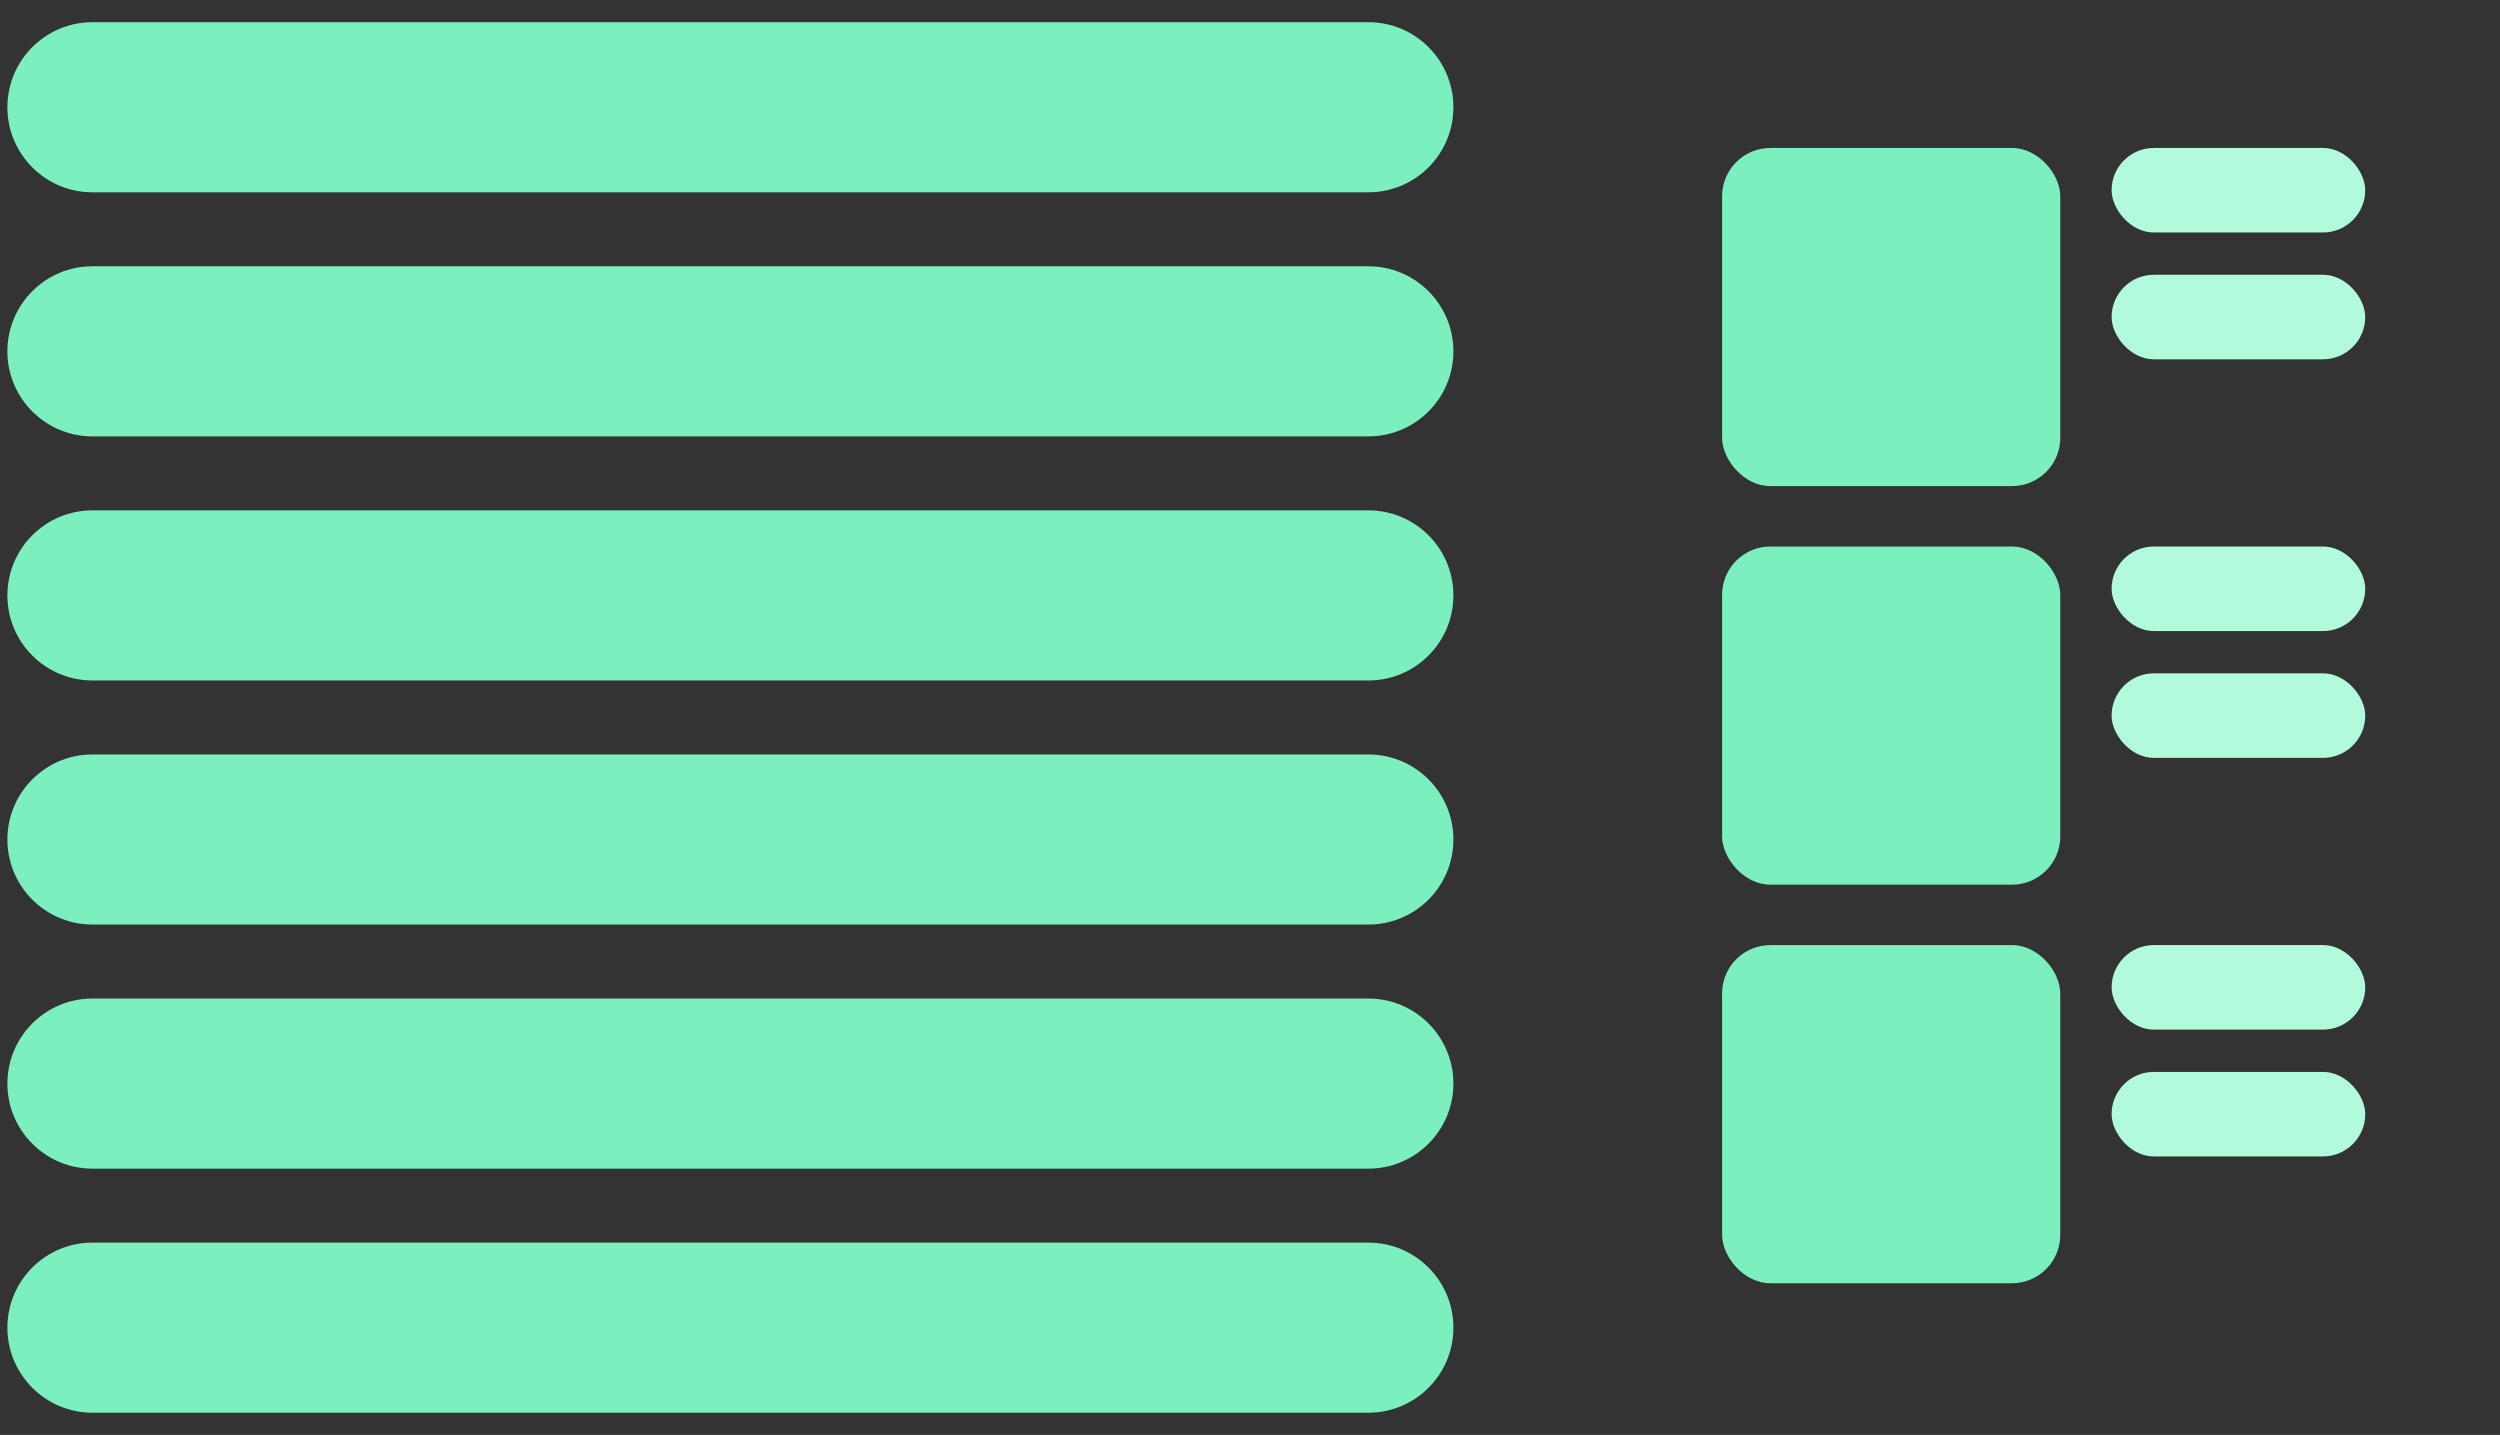 <svg width="338" height="194" viewBox="0 0 338 194" fill="none" xmlns="http://www.w3.org/2000/svg">
<rect x="0" y="0" width="338" height="194" fill="#333333" stroke="none"/>
<path d="M185 168C191.351 168 196.5 173.149 196.5 179.5C196.5 185.851 191.351 191 185 191H12.5C6.149 191 1 185.851 1 179.5C1 173.149 6.149 168 12.5 168H185ZM185 135C191.351 135 196.5 140.149 196.5 146.5C196.5 152.851 191.351 158 185 158H12.5C6.149 158 1 152.851 1 146.5C1 140.149 6.149 135 12.5 135H185ZM185 102C191.351 102 196.5 107.149 196.5 113.5C196.5 119.851 191.351 125 185 125H12.5C6.149 125 1 119.851 1 113.5C1 107.149 6.149 102 12.5 102H185ZM185 69C191.351 69 196.5 74.149 196.5 80.5C196.5 86.851 191.351 92 185 92H12.5C6.149 92 1 86.851 1 80.5C1 74.149 6.149 69 12.5 69H185ZM185 36C191.351 36 196.5 41.149 196.5 47.5C196.5 53.851 191.351 59 185 59H12.5C6.149 59 1 53.851 1 47.5C1 41.149 6.149 36 12.5 36H185ZM185 3C191.351 3 196.5 8.149 196.5 14.5C196.5 20.851 191.351 26 185 26H12.5C6.149 26 1 20.851 1 14.5C1 8.149 6.149 3 12.5 3H185Z" fill="#7BEFBE"/>
<mask id="path-2-inside-1_251_1147" fill="white">
<rect x="216.5" width="120.019" height="193.5" rx="6.532"/>
</mask>
<rect x="216.5" width="120.019" height="193.5" rx="6.532" stroke="#3AD996" stroke-width="16" mask="url(#path-2-inside-1_251_1147)"/>
<rect x="232.828" y="20.003" width="45.721" height="45.721" rx="6.532" fill="#7BEFBE"/>
<rect x="285.489" y="20.003" width="34.291" height="11.43" rx="5.715" fill="#B1FBDC"/>
<rect x="285.489" y="37.148" width="34.291" height="11.43" rx="5.715" fill="#B1FBDC"/>
<rect x="232.828" y="73.889" width="45.721" height="45.721" rx="6.532" fill="#7BEFBE"/>
<rect x="285.489" y="73.889" width="34.291" height="11.43" rx="5.715" fill="#B1FBDC"/>
<rect x="285.489" y="91.035" width="34.291" height="11.43" rx="5.715" fill="#B1FBDC"/>
<rect x="232.828" y="127.775" width="45.721" height="45.721" rx="6.532" fill="#7BEFBE"/>
<rect x="285.489" y="127.775" width="34.291" height="11.43" rx="5.715" fill="#B1FBDC"/>
<rect x="285.489" y="144.921" width="34.291" height="11.43" rx="5.715" fill="#B1FBDC"/>
</svg>
